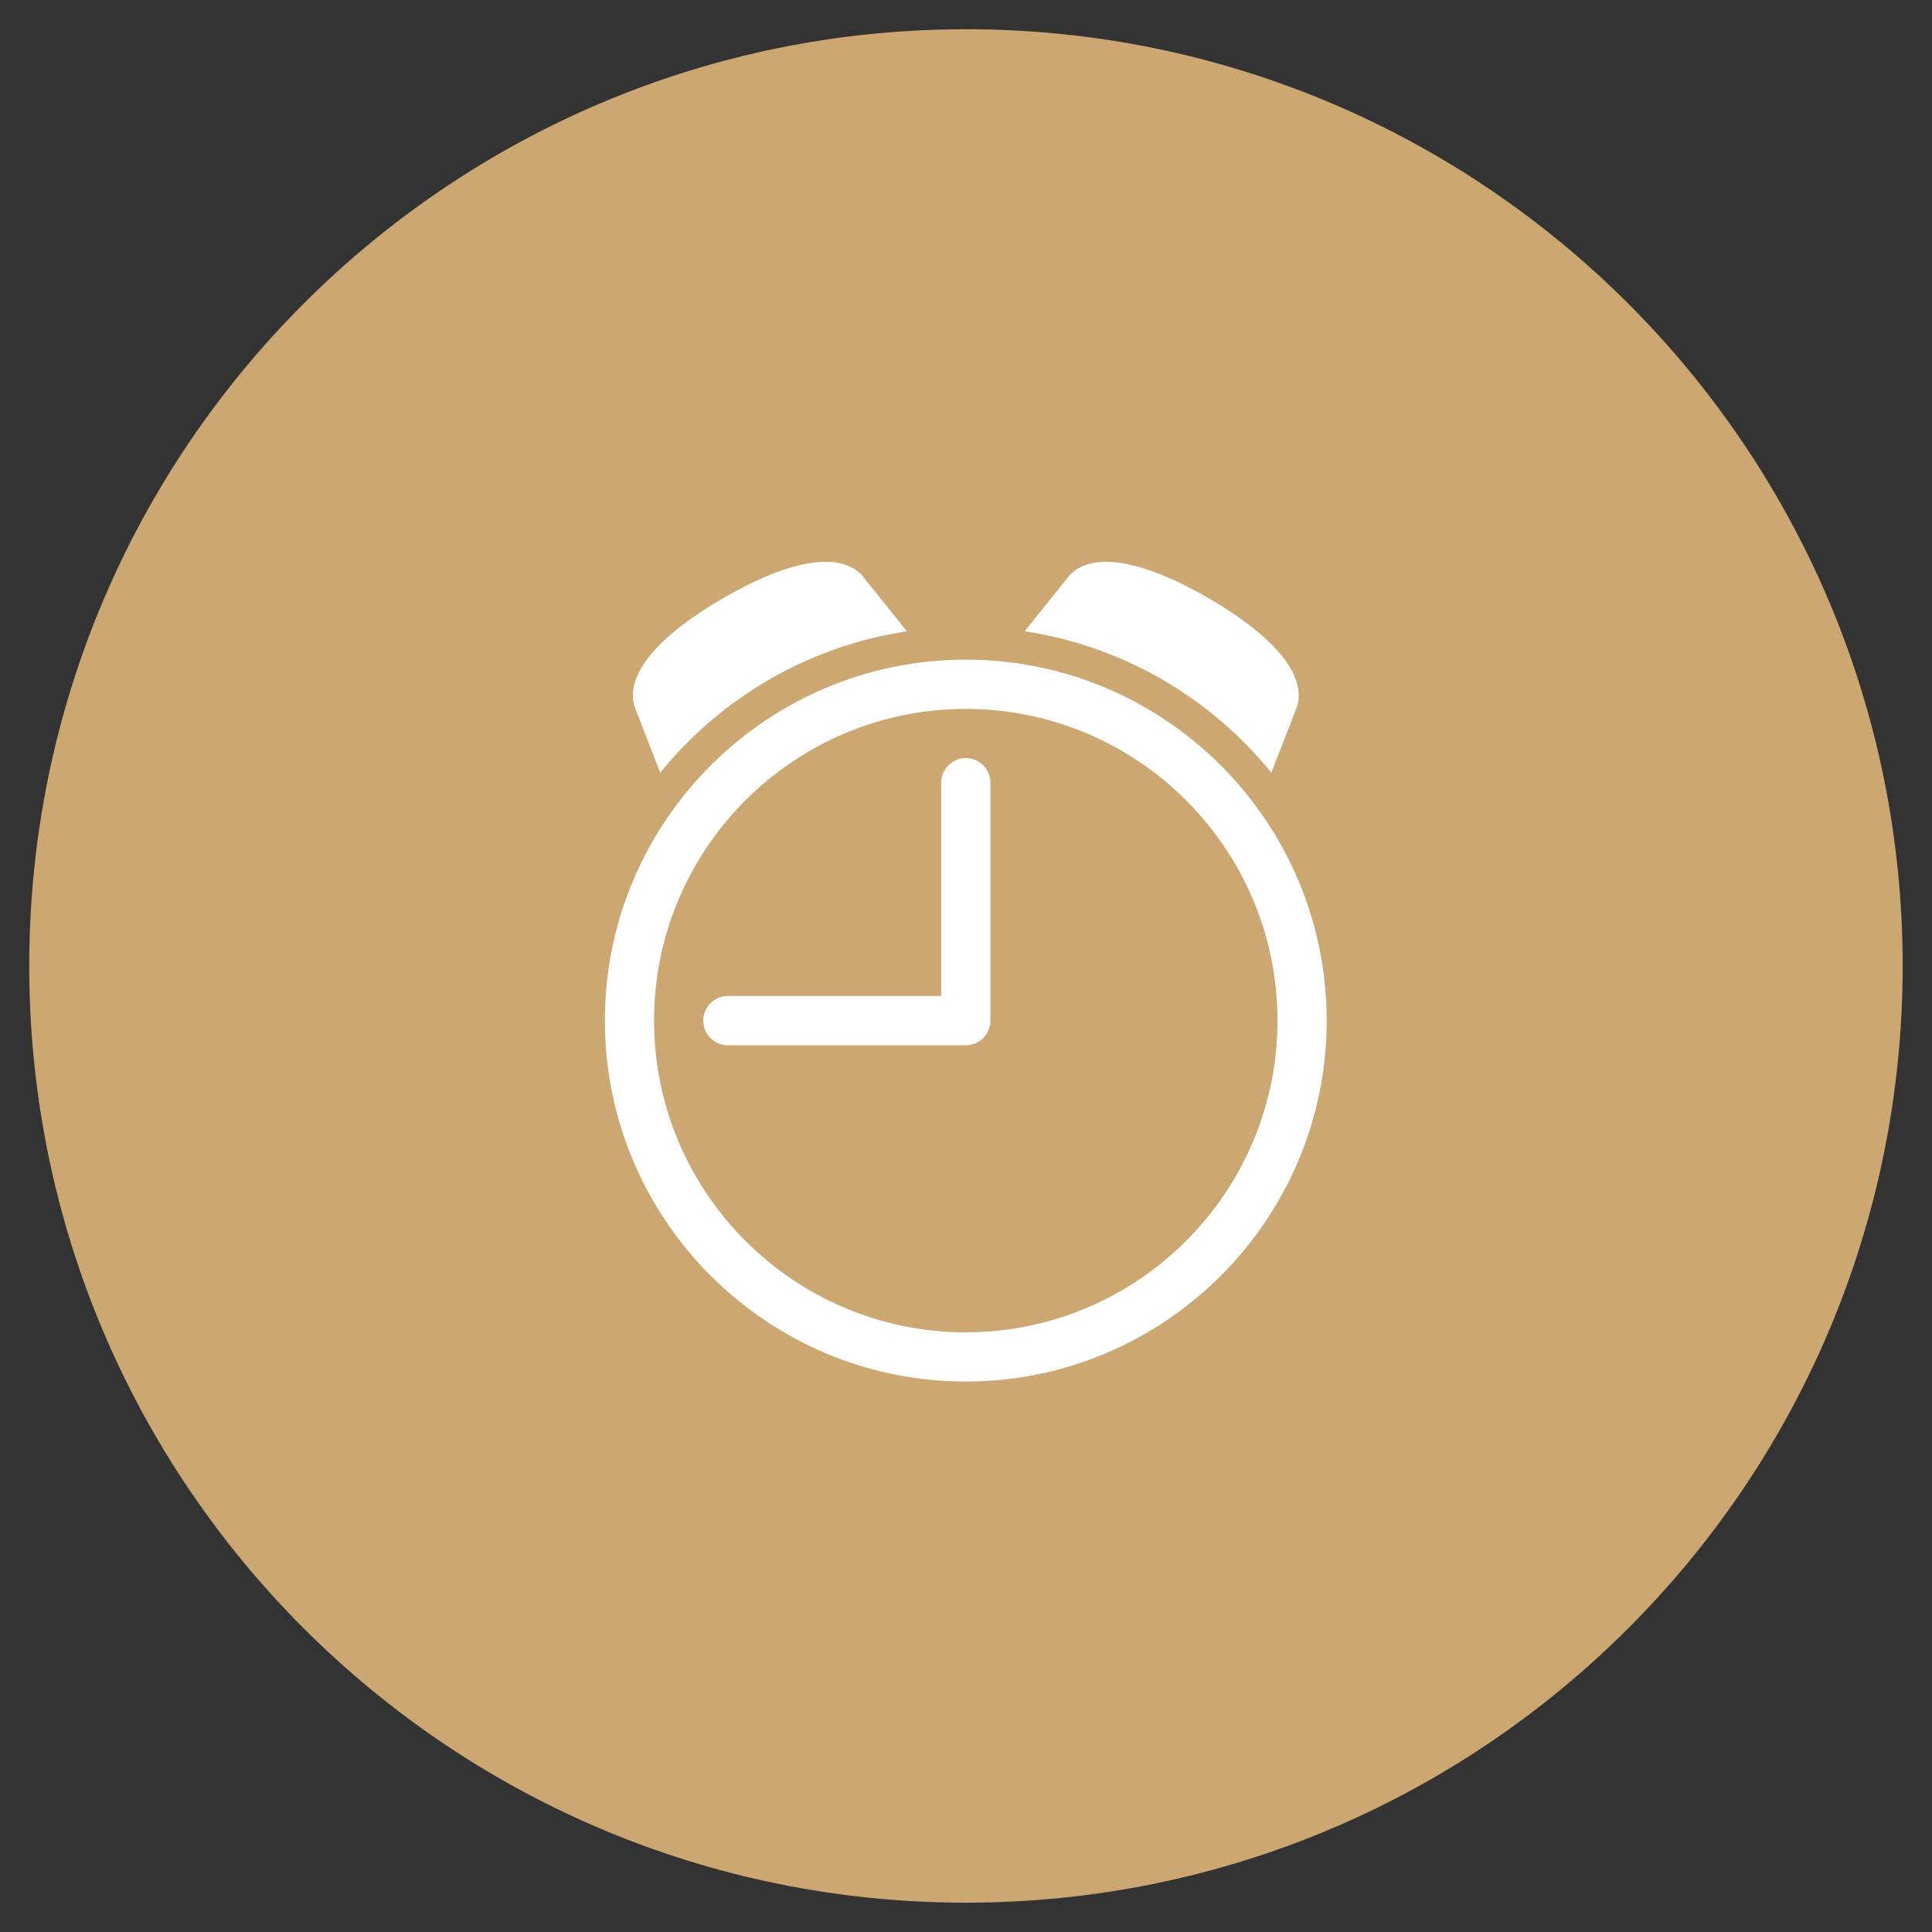 <svg xmlns="http://www.w3.org/2000/svg" xmlns:xlink="http://www.w3.org/1999/xlink" width="200" viewBox="0 0 150 150" height="200" preserveAspectRatio="xMidYMid meet"><rect x="0" y="0" width="150" height="150" fill="#333333" stroke="none"/><defs><clipPath id="bd0cd52aa0"><path d="M 2.27 2.27 L 147.77 2.27 L 147.77 147.77 L 2.27 147.77 Z M 2.27 2.27 " clip-rule="nonzero"></path></clipPath><clipPath id="ac3f0449d0"><path d="M 46.883 51 L 103.133 51 L 103.133 107.227 L 46.883 107.227 Z M 46.883 51 " clip-rule="nonzero"></path></clipPath></defs><g clip-path="url(#bd0cd52aa0)"><path fill="#cca771" d="M 74.996 2.27 C 34.84 2.27 2.27 34.84 2.27 74.996 C 2.27 115.156 34.84 147.723 74.996 147.723 C 115.156 147.723 147.723 115.156 147.723 74.996 C 147.723 34.84 115.156 2.27 74.996 2.27 Z M 74.996 2.27 " fill-opacity="1" fill-rule="nonzero"></path></g><path fill="#ffffff" d="M 51.258 59.988 C 55.957 54.207 62.719 50.172 70.41 49.012 L 66.902 44.641 C 65.078 42.75 61.129 43.559 56.168 46.426 C 51.203 49.293 48.531 52.305 49.254 54.828 Z M 51.258 59.988 " fill-opacity="1" fill-rule="nonzero"></path><path fill="#ffffff" d="M 74.984 58.859 C 73.926 58.859 73.074 59.715 73.074 60.77 L 73.074 77.328 L 56.512 77.328 C 55.457 77.328 54.602 78.184 54.602 79.238 C 54.602 80.297 55.457 81.152 56.512 81.152 L 74.984 81.152 C 76.039 81.152 76.895 80.297 76.895 79.238 L 76.895 60.77 C 76.895 59.715 76.039 58.859 74.984 58.859 Z M 74.984 58.859 " fill-opacity="1" fill-rule="nonzero"></path><path fill="#ffffff" d="M 98.707 59.988 C 94.008 54.207 87.25 50.172 79.555 49.012 L 83.062 44.641 C 84.891 42.75 88.836 43.559 93.801 46.426 C 98.762 49.293 101.434 52.305 100.715 54.828 Z M 98.707 59.988 " fill-opacity="1" fill-rule="nonzero"></path><g clip-path="url(#ac3f0449d0)"><path fill="#ffffff" d="M 74.984 51.215 C 59.531 51.215 46.961 63.789 46.961 79.238 C 46.961 94.691 59.531 107.262 74.984 107.262 C 90.434 107.262 103.004 94.691 103.004 79.238 C 103.004 63.789 90.434 51.215 74.984 51.215 Z M 74.984 103.441 C 61.637 103.441 50.781 92.586 50.781 79.238 C 50.781 65.895 61.637 55.039 74.984 55.039 C 88.328 55.039 99.184 65.895 99.184 79.238 C 99.184 92.582 88.328 103.441 74.984 103.441 Z M 74.984 103.441 " fill-opacity="1" fill-rule="nonzero"></path></g></svg>